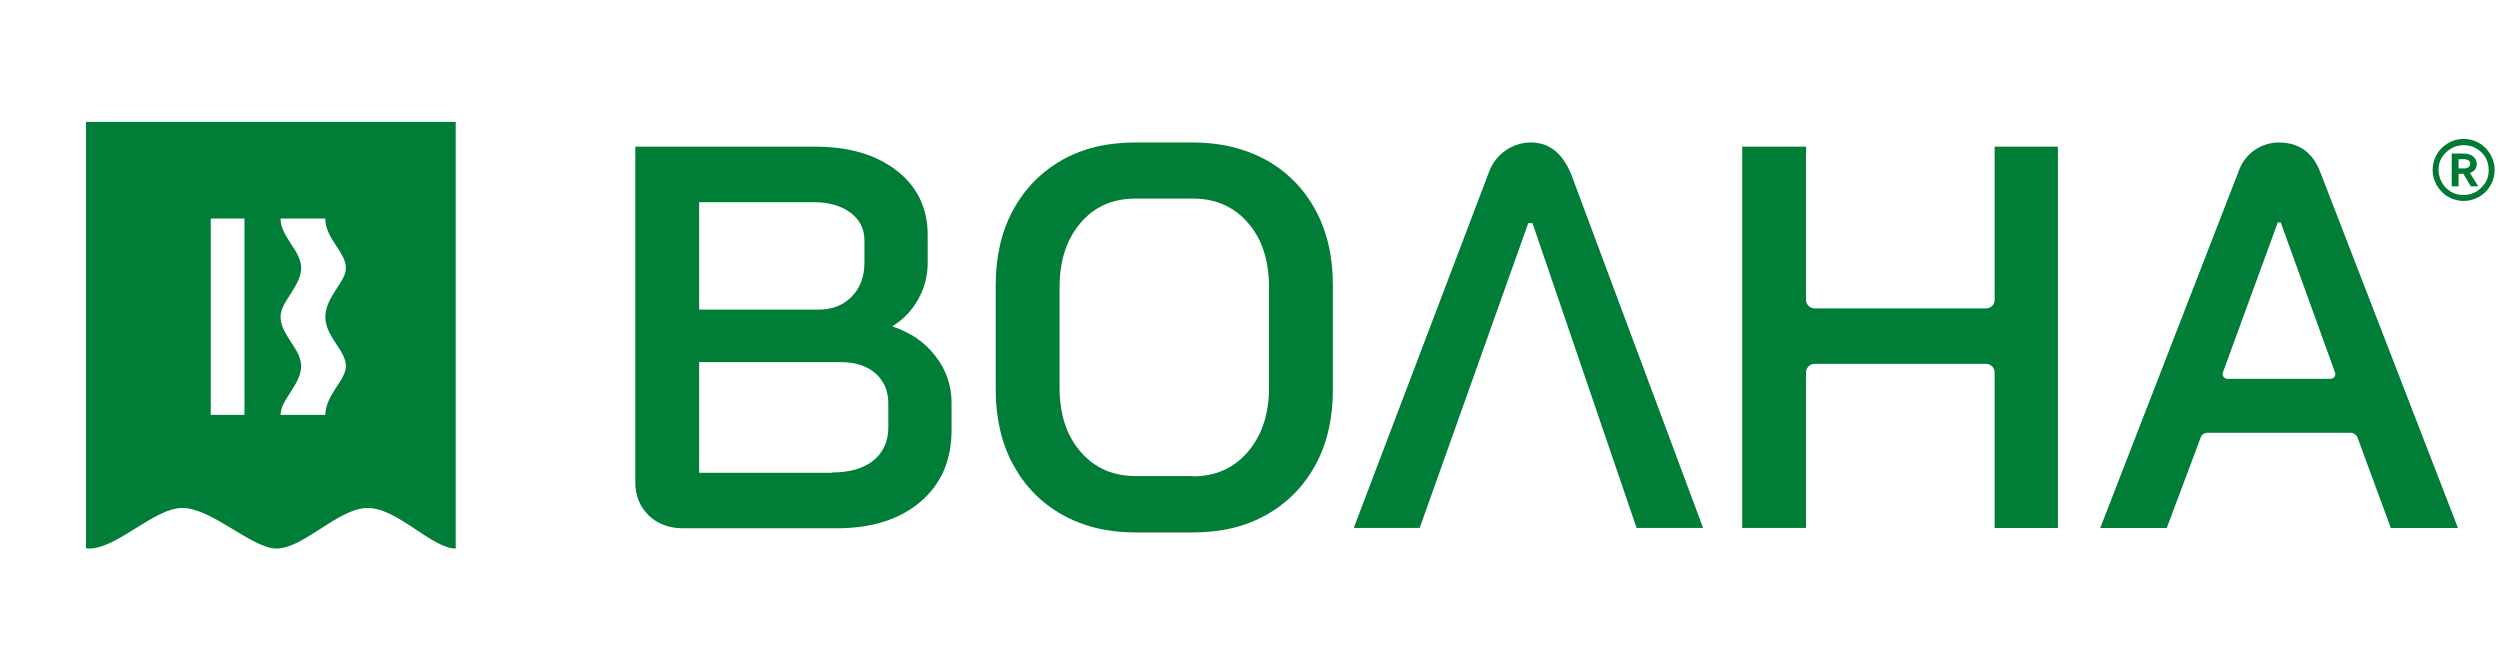 <svg width="220" height="59" viewBox="0 0 220 59" fill="none" xmlns="http://www.w3.org/2000/svg">
    <g clip-path="url(#svgo-volna-logo-brand-a)">
        <g clip-path="url(#svgo-volna-logo-brand-b)">
            <path d="M7.57 10.727v37.519c.079 0 .184.026.263.026 2.494 0 5.724-3.571 8.218-3.571 2.573 0 6.144 3.571 8.271 3.571 2.389 0 5.435-3.545 8.008-3.571 2.626-.026 5.671 3.571 7.772 3.571V10.727zM21.538 36.51h-2.993V19.233h2.967v17.276zm8.901-4.306c0 1.286-1.759 2.468-1.812 4.306h-3.938c0-1.339 1.812-2.678 1.812-4.306 0-1.497-1.812-2.731-1.812-4.332 0-1.339 1.812-2.678 1.812-4.306 0-1.496-1.812-2.731-1.812-4.332h3.938c0 1.759 1.812 2.967 1.812 4.332 0 1.287-1.759 2.468-1.812 4.306 0 1.759 1.812 2.967 1.812 4.332" fill="#007D37"/>
            <path fill-rule="evenodd" clip-rule="evenodd" d="M93.452 45.28c-1.864-1.05-3.282-2.521-4.306-4.411-1.024-1.89-1.523-4.096-1.523-6.59v-9.19c0-2.494.499-4.7 1.523-6.59 1.024-1.89 2.468-3.361 4.306-4.411 1.864-1.05 3.991-1.549 6.433-1.549h5.094c2.442 0 4.568.525 6.459 1.549 1.864 1.05 3.308 2.521 4.332 4.411s1.523 4.096 1.523 6.59v9.216c0 2.494-.499 4.7-1.523 6.59q-1.536 2.836-4.332 4.411c-1.864 1.05-4.017 1.549-6.459 1.549h-5.094c-2.416 0-4.569-.525-6.433-1.575m11.526-3.361c1.969 0 3.597-.709 4.831-2.153 1.234-1.444 1.864-3.334 1.864-5.645V25.273c0-2.337-.604-4.227-1.838-5.645-1.234-1.444-2.862-2.153-4.857-2.153h-5.041c-2.022 0-3.65.709-4.857 2.153-1.234 1.444-1.838 3.334-1.838 5.645v8.822c0 2.337.604 4.227 1.838 5.645 1.234 1.444 2.862 2.153 4.857 2.153h5.041z" fill="#007D37"/>
            <path fill-rule="evenodd" clip-rule="evenodd" d="M57.062 45.332c-.761-.761-1.155-1.707-1.155-2.888V12.907h15.858c2.967 0 5.356.709 7.168 2.127 1.812 1.418 2.704 3.308 2.704 5.645v2.442c0 1.129-.263 2.179-.814 3.177-.551.998-1.287 1.785-2.258 2.389v.053c1.575.525 2.809 1.365 3.755 2.599.945 1.208 1.418 2.599 1.418 4.122v2.389c0 2.652-.919 4.752-2.731 6.301-1.812 1.549-4.28 2.337-7.378 2.337H60.002c-1.181-.026-2.153-.394-2.941-1.155m15.018-18.09c1.181 0 2.153-.394 2.888-1.155.735-.761 1.103-1.759 1.103-2.967v-1.969c0-1.024-.42-1.838-1.234-2.442-.814-.604-1.89-.919-3.229-.919H61.525v9.452zm1.103 14.335c1.575 0 2.783-.341 3.676-1.05.866-.709 1.313-1.68 1.313-2.914v-2.153c0-1.077-.394-1.969-1.155-2.626s-1.785-.971-3.072-.971H61.525v9.741h11.658z" fill="#007D37"/>
            <path d="M149.875 46.461 138.27 15.348c-.761-1.864-1.943-2.809-3.545-2.809-1.627 0-3.098 1.024-3.675 2.547l-11.92 31.375h5.802l9.557-26.833h.368l9.163 26.833z" fill="#007D37"/>
            <path d="M153.314 12.907h5.619V26.402c0 .394.341.735.735.735h15.123c.394 0 .736-.341.736-.735V12.907h5.566v33.555h-5.566V32.756c0-.394-.342-.735-.736-.735h-15.123c-.394 0-.735.341-.735.735v13.705h-5.619z" fill="#007D37"/>
            <path fill-rule="evenodd" clip-rule="evenodd" d="M194.247 38.086h12.602c.263 0 .499.158.604.394l2.941 7.982h5.907l-12.13-31.349c-.656-1.707-1.89-2.573-3.623-2.573-1.549 0-2.941.945-3.492 2.389l-12.235 31.533h5.855l2.993-7.982c.079-.236.315-.394.578-.394m10.843-4.752h-9.084c-.289 0-.473-.289-.394-.551l4.831-13.207h.263l4.778 13.207c.105.263-.105.551-.394.551" fill="#007D37"/>
            <path d="M215.436 17.316c-.42-.236-.736-.578-.998-.998-.236-.42-.368-.866-.368-1.365 0-.499.132-.945.368-1.365.236-.42.578-.735.998-.998.42-.236.866-.367 1.365-.367s.945.131 1.365.367.735.578.998.998c.236.42.367.867.367 1.365 0 .499-.131.945-.367 1.365s-.578.761-.998.998-.866.368-1.365.368-.945-.131-1.365-.368m2.468-.446c.341-.21.604-.473.814-.814.21-.341.288-.709.288-1.103 0-.394-.105-.788-.288-1.103-.21-.341-.473-.604-.814-.788-.342-.21-.709-.289-1.103-.289s-.762.105-1.103.289c-.341.21-.604.473-.814.788-.21.341-.289.709-.289 1.103 0 .394.105.761.289 1.103.184.341.473.604.788.814.341.21.709.289 1.103.289.42 0 .787-.105 1.129-.289m-.289-3.124c.21.158.341.394.341.656 0 .21-.052.367-.157.525-.105.131-.263.236-.447.289l.735 1.181h-.656l-.656-1.103h-.42v1.103h-.604v-2.888h.997c.342 0 .657.079.867.236m-.394.971c.105-.079.158-.184.158-.315 0-.131-.053-.236-.158-.289-.105-.053-.236-.105-.42-.105h-.446v.814h.446c.157 0 .315-.026.42-.105" fill="#007A33"/>
        </g>
    </g>
    <defs>
        <clipPath id="svgo-volna-logo-brand-a">
            <rect width="219.909" height="59" fill="#fff"/>
        </clipPath>
        <clipPath id="svgo-volna-logo-brand-b">
            <rect width="211.961" height="37.545" fill="#fff" transform="translate(7.57 10.727)"/>
        </clipPath>
    </defs>
</svg>
